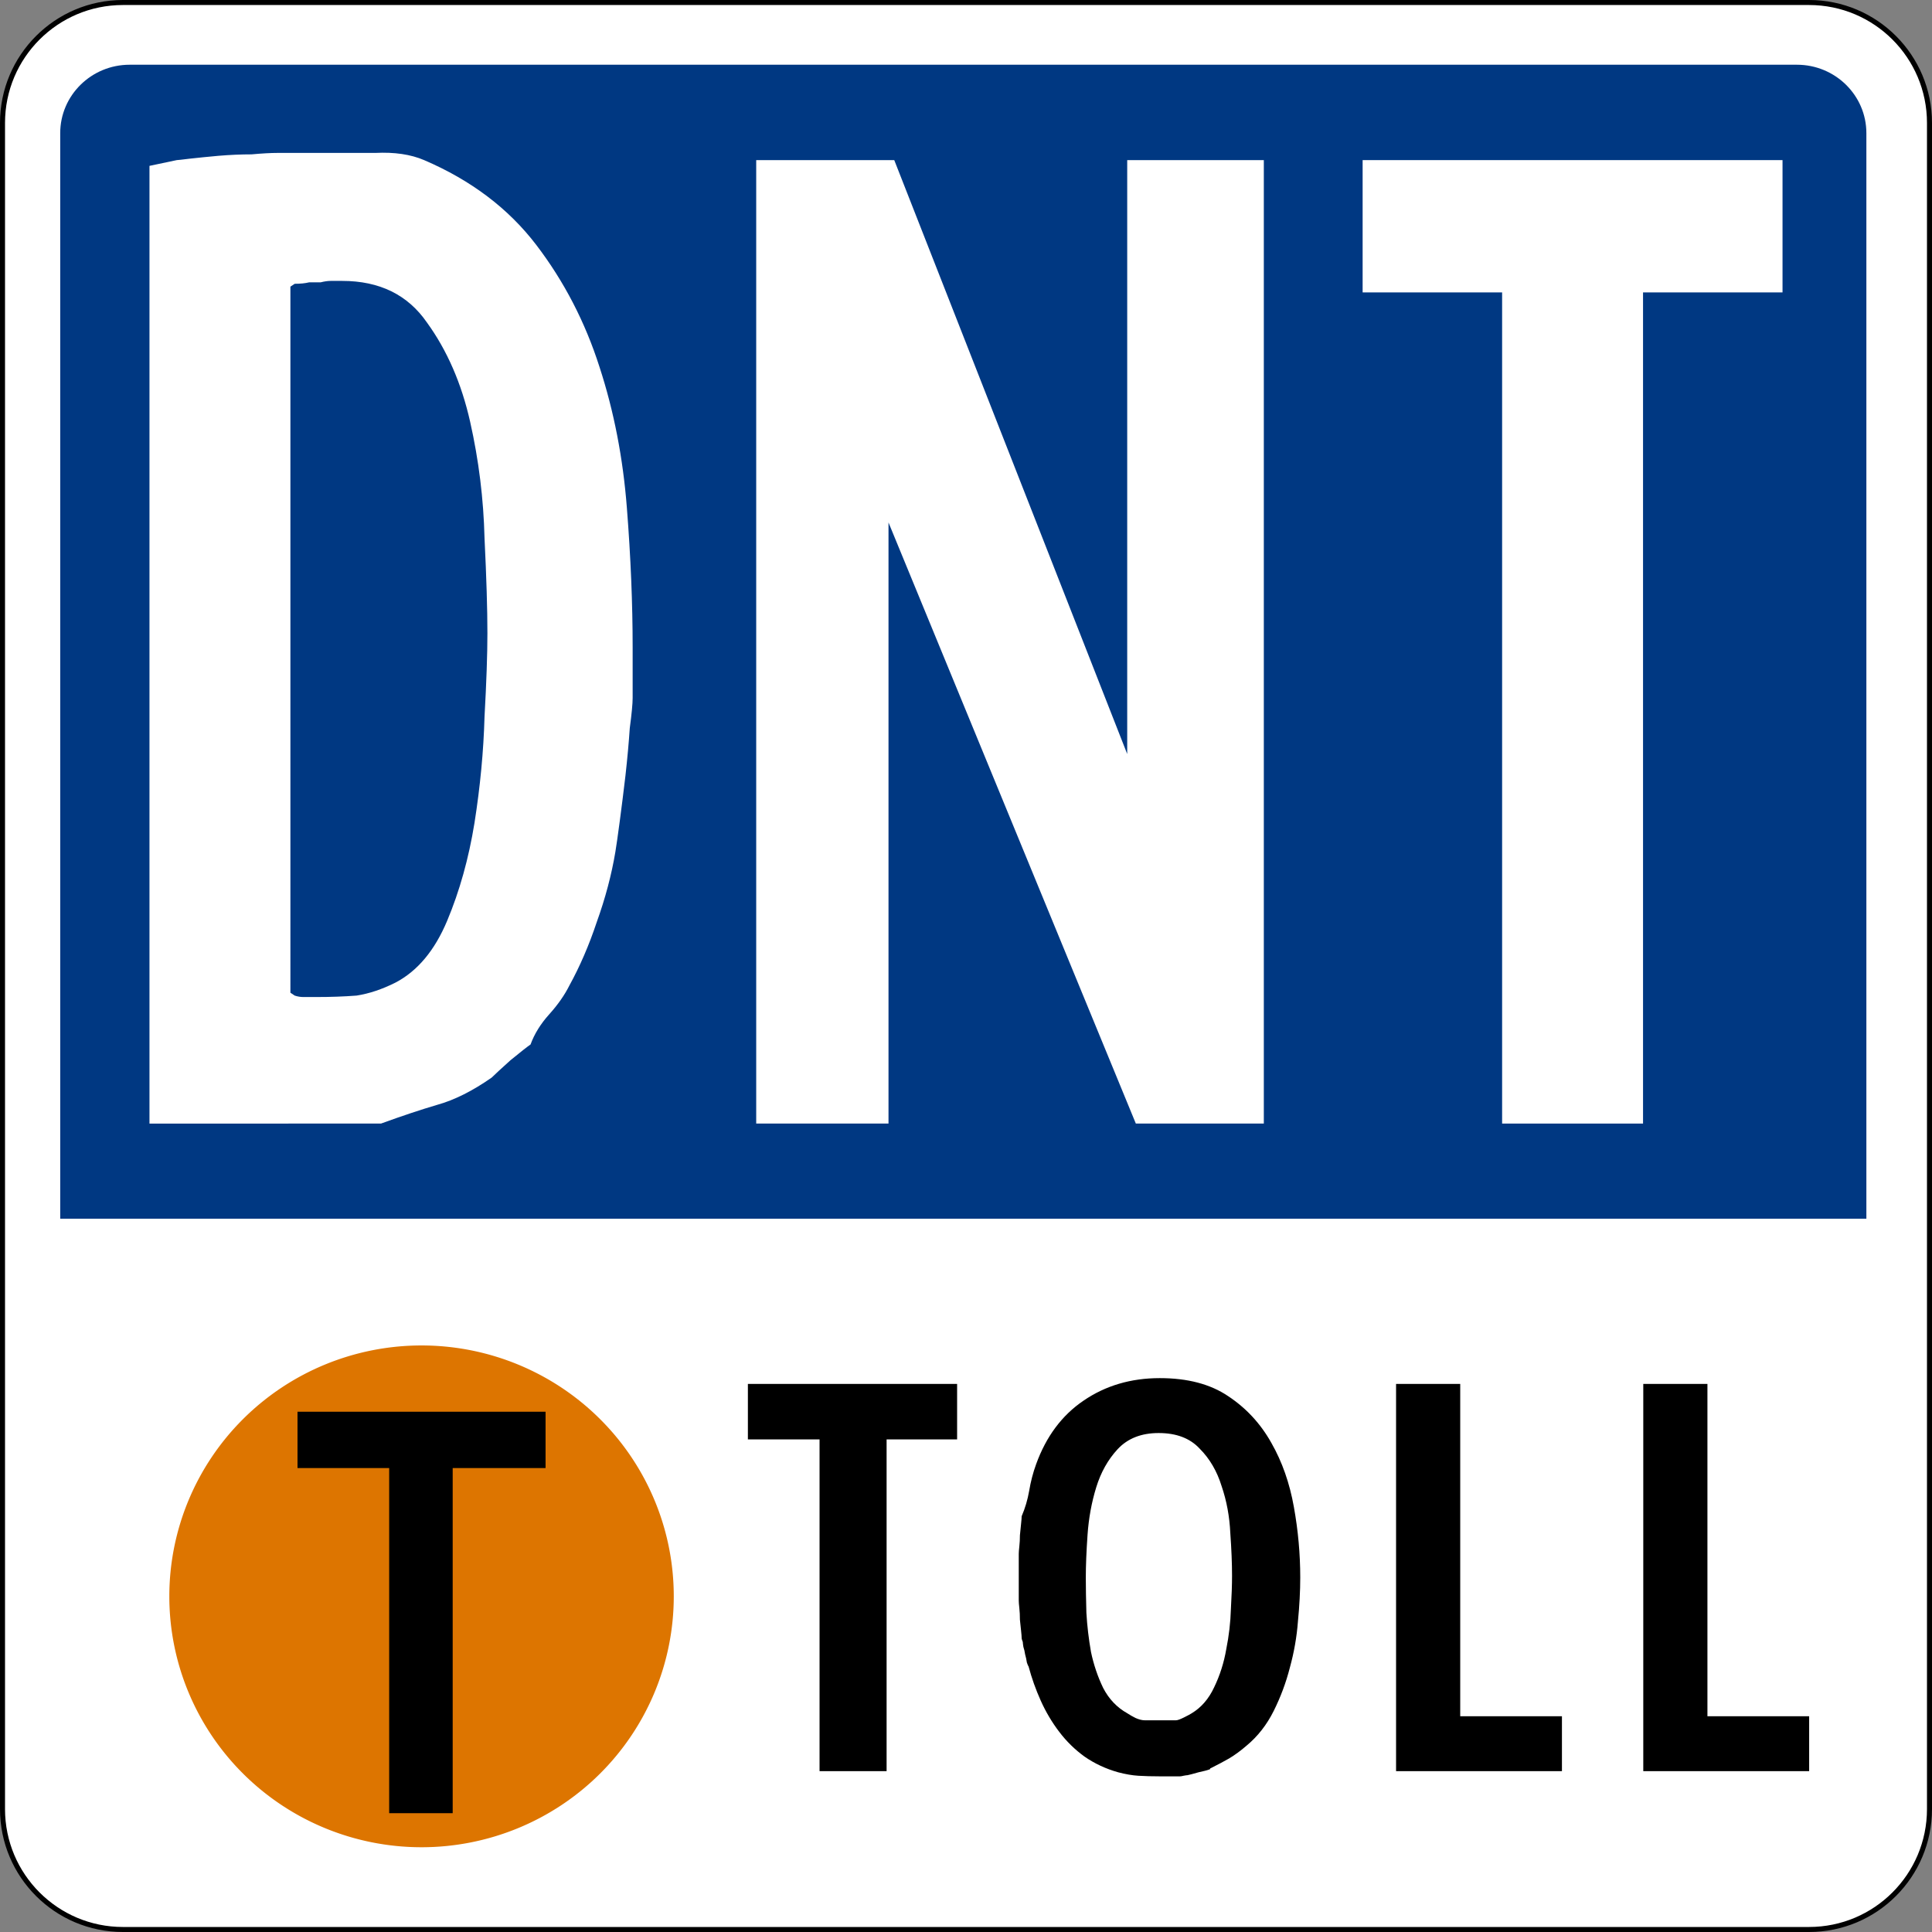 <?xml version="1.0" encoding="UTF-8" standalone="no"?>
<svg
   xmlns:dc="http://purl.org/dc/elements/1.1/"
   xmlns:cc="http://creativecommons.org/ns#"
   xmlns:rdf="http://www.w3.org/1999/02/22-rdf-syntax-ns#"
   xmlns:svg="http://www.w3.org/2000/svg"
   xmlns="http://www.w3.org/2000/svg"
   height="481.25"
   width="481.25"
   version="1.1"
   id="svg2">
  <rect width="100%" height="100%" fill="#808080" stroke="none"/>
  <defs
     id="defs6" />
  <g
     id="g3956">
    <path
       style="fill:#ffffff;fill-opacity:1;stroke:#000000;stroke-width:1.25;stroke-miterlimit:3.864;stroke-opacity:1;stroke-dasharray:none"
       id="path15"
       d="M 0.625,30.625 C 0.625,14.056 14.056,0.625 30.625,0.625 H 450.625 c 16.57,0 30,13.431 30,30 v 420 c 0,16.569 -13.43,30 -30,30 H 30.625 C 14.056,480.625 0.625,467.194 0.625,450.625 V 30.625 l 0,0 z"
       stroke-miterlimit="3.864" />
    <g
       id="g23"
       style="fill:#003882;fill-opacity:1;stroke:none"
       transform="matrix(1.236,0,0,1.218,2.021,3.334)">
      <path
         style="fill:#003882;fill-opacity:1;stroke:none"
         id="path25"
         d="m 10.5,24.5 c 0,-7.732 6.268,-14 14,-14 h 336 c 7.732,0 14,6.268 14,14 V 246.5 H 10.5 V 24.5 z" />
    </g>
  </g>
  <g
     id="text3922"
     style="font-style:normal;font-variant:normal;font-weight:bold;font-stretch:normal;line-height:0%;font-family:Aharoni;-inkscape-font-specification:'Aharoni Bold';letter-spacing:0px;word-spacing:0px;fill:#ffffff;fill-opacity:1;stroke:none"
     aria-label="DNT">
    <path
       id="path2143"
       style="font-style:normal;font-variant:normal;font-weight:bold;font-stretch:normal;font-size:358.197px;line-height:1.25;font-family:'Roadgeek 2005 Series 1B';-inkscape-font-specification:'Roadgeek 2005 Series 1B Bold';text-align:center;letter-spacing:-16.687;text-anchor:middle;fill:#ffffff;fill-opacity:1"
       d="m 44.039,39.883 q 0.358,0 3.224,-0.358 3.224,-0.358 7.164,-0.716 4.298,-0.358 8.239,-0.358 3.94,-0.358 6.448,-0.358 h 12.537 q 5.015,0 11.82,0 7.164,-0.358 12.179,1.791 17.552,7.522 27.939,21.134 10.388,13.611 15.761,30.447 5.373,16.477 6.806,35.103 1.433,18.268 1.433,34.745 v 12.537 q 0,2.149 -0.716,7.522 -0.358,5.373 -1.075,11.82 -0.716,6.089 -1.433,11.462 -0.716,5.373 -1.075,7.522 -1.433,8.597 -4.657,17.552 -2.866,8.597 -6.806,15.761 -1.791,3.582 -5.015,7.164 -3.224,3.582 -4.657,7.522 -1.075,0.716 -5.015,3.94 -3.582,3.224 -4.657,4.298 -7.164,5.015 -13.611,6.806 -6.089,1.791 -13.97,4.657 H 37.234 V 41.316 Z M 73.412,247.996 q 1.075,0.358 2.149,0.358 h 3.224 q 5.373,0 10.03,-0.358 4.657,-0.716 9.671,-3.224 8.239,-4.298 12.895,-15.402 4.657,-11.104 6.806,-24.357 2.149,-13.611 2.507,-26.507 0.716,-12.895 0.716,-20.775 0,-8.955 -0.716,-23.641 -0.358,-14.686 -3.582,-29.014 Q 113.888,90.747 106.366,80.36 99.202,69.972 85.232,69.972 H 82.367 q -1.075,0 -2.507,0.358 -1.433,0 -2.866,0 -1.433,0.358 -3.582,0.358 l -1.075,0.716 V 247.279 Z" />
    <path
       id="path2145"
       style="font-style:normal;font-variant:normal;font-weight:bold;font-stretch:normal;font-size:358.197px;line-height:1.25;font-family:'Roadgeek 2005 Series 1B';-inkscape-font-specification:'Roadgeek 2005 Series 1B Bold';text-align:center;letter-spacing:-16.687;text-anchor:middle;fill:#ffffff;fill-opacity:1"
       d="m 188.367,39.883 h 34.387 L 280.782,187.819 V 39.883 h 34.029 V 279.875 H 282.931 L 221.321,130.149 V 279.875 H 188.367 V 39.883 Z" />
    <path
       id="path2147"
       style="font-style:normal;font-variant:normal;font-weight:bold;font-stretch:normal;font-size:358.197px;line-height:1.25;font-family:'Roadgeek 2005 Series 1B';-inkscape-font-specification:'Roadgeek 2005 Series 1B Bold';text-align:center;letter-spacing:-16.687;text-anchor:middle;fill:#ffffff;fill-opacity:1"
       d="M 374.168,72.838 H 339.423 V 39.883 H 444.016 V 72.838 H 409.271 V 279.875 H 374.168 V 72.838 Z" />
  </g>
  <g
     id="text3932"
     style="font-size:149.256px;font-style:normal;font-variant:normal;font-weight:bold;font-stretch:normal;line-height:125%;letter-spacing:0px;word-spacing:0px;fill:#000000;fill-opacity:1;stroke:none;font-family:Aharoni;-inkscape-font-specification:Aharoni Bold">
    <g
       id="g3952">
      <path
         style="fill:#dd7500;fill-opacity:1;stroke:none"
         id="path3928"
         d="m -2,223.333 a 63.333,63 0 1 1 -126.667,0 63.333,63 0 1 1 126.667,0 z"
         transform="matrix(0.992,0,0,0.992,169.816,176.094)" />
      <path
         d="m 135.897,365.684 0,-14.03 -61.791,0 0,14.03 22.836,0 0,85.97 15.821,0 0,-85.97 z"
         style="text-align:center;text-anchor:middle;font-family:Roadgeek 2005 Series D;-inkscape-font-specification:Roadgeek 2005 Series D Bold"
         id="path3949" />
    </g>
  </g>
  <g
     id="text3944"
     style="font-style:normal;font-variant:normal;font-weight:bold;font-stretch:normal;line-height:0%;font-family:'Roadgeek 2005 Series 2B';-inkscape-font-specification:'Roadgeek 2005 Series 2B Bold';letter-spacing:0px;word-spacing:0px;fill:#000000;fill-opacity:1;stroke:none"
     transform="scale(1,1)"
     aria-label="TOLL">
    <path
       id="path2134"
       style="font-style:normal;font-variant:normal;font-weight:bold;font-stretch:normal;font-size:143.967px;line-height:1.25;font-family:'Roadgeek 2005 Series 2B';-inkscape-font-specification:'Roadgeek 2005 Series 2B Bold';text-align:center;text-anchor:middle"
       d="M 204.146,358.547 H 186.294 v -13.821 h 52.116 v 13.821 h -17.564 v 82.637 h -16.7 v -82.637 z" />
    <path
       id="path2136"
       style="font-style:normal;font-variant:normal;font-weight:bold;font-stretch:normal;font-size:143.967px;line-height:1.25;font-family:'Roadgeek 2005 Series 2B';-inkscape-font-specification:'Roadgeek 2005 Series 2B Bold';text-align:center;text-anchor:middle"
       d="m 254.489,408.071 q 0,-0.576 -0.144,-1.872 -0.144,-1.296 -0.288,-2.735 0,-1.584 -0.144,-2.879 -0.144,-1.296 -0.144,-1.872 v -5.759 -5.903 q 0,-0.576 0.144,-1.872 0.144,-1.296 0.144,-2.735 0.144,-1.584 0.288,-2.879 0.144,-1.296 0.144,-1.872 1.296,-3.023 1.872,-6.335 0.576,-3.455 1.728,-6.622 3.743,-10.366 11.805,-15.836 8.206,-5.615 19.004,-5.615 10.366,0 16.988,4.463 6.766,4.463 10.798,11.661 4.031,7.054 5.615,15.98 1.584,8.782 1.584,17.564 0,5.039 -0.576,10.941 -0.432,5.759 -2.016,11.517 -1.44,5.615 -4.031,10.798 -2.591,5.183 -6.766,8.638 -2.159,1.872 -4.319,3.167 -2.016,1.152 -4.607,2.447 -0.144,0 -0.144,0.144 0,0.144 -0.144,0.144 -0.72,0.288 -2.735,0.72 -2.016,0.576 -2.735,0.72 -0.288,0 -1.008,0.144 -0.576,0.144 -0.864,0.144 h -5.039 q -2.879,0 -5.327,-0.144 -2.303,-0.144 -5.039,-0.864 -4.607,-1.296 -8.35,-3.887 -3.599,-2.591 -6.335,-6.191 -2.735,-3.599 -4.607,-7.774 -1.872,-4.175 -3.023,-8.494 -0.144,-0.144 -0.432,-1.008 -0.144,-1.008 -0.432,-2.016 -0.144,-1.008 -0.432,-1.872 -0.144,-0.864 -0.144,-1.152 0,-0.144 -0.144,-0.432 -0.144,-0.432 -0.144,-0.576 z m 15.98,-15.117 q 0,3.743 0.144,8.782 0.288,4.895 1.152,9.79 1.008,4.751 3.023,8.926 2.16,4.175 6.047,6.335 0.864,0.576 2.016,1.152 1.296,0.576 2.303,0.576 h 7.774 q 0.576,0 2.016,-0.72 1.44,-0.72 1.872,-1.008 3.599,-2.159 5.615,-6.479 2.159,-4.463 3.023,-9.502 1.008,-5.039 1.152,-9.934 0.288,-5.039 0.288,-8.35 0,-4.607 -0.432,-10.654 -0.288,-6.191 -2.159,-11.661 -1.728,-5.615 -5.471,-9.358 -3.599,-3.887 -10.222,-3.887 -6.479,0 -10.222,4.031 -3.599,3.887 -5.327,9.502 -1.728,5.615 -2.159,11.805 -0.432,6.191 -0.432,10.654 z" />
    <path
       id="path2138"
       style="font-style:normal;font-variant:normal;font-weight:bold;font-stretch:normal;font-size:143.967px;line-height:1.25;font-family:'Roadgeek 2005 Series 2B';-inkscape-font-specification:'Roadgeek 2005 Series 2B Bold';text-align:center;text-anchor:middle"
       d="m 347.753,344.726 h 15.98 v 82.781 h 25.338 v 13.677 h -41.318 v -96.458 z" />
    <path
       id="path2140"
       style="font-style:normal;font-variant:normal;font-weight:bold;font-stretch:normal;font-size:143.967px;line-height:1.25;font-family:'Roadgeek 2005 Series 2B';-inkscape-font-specification:'Roadgeek 2005 Series 2B Bold';text-align:center;text-anchor:middle"
       d="m 409.332,344.726 h 15.98 v 82.781 h 25.338 v 13.677 h -41.318 v -96.458 z" />
  </g>
</svg>
